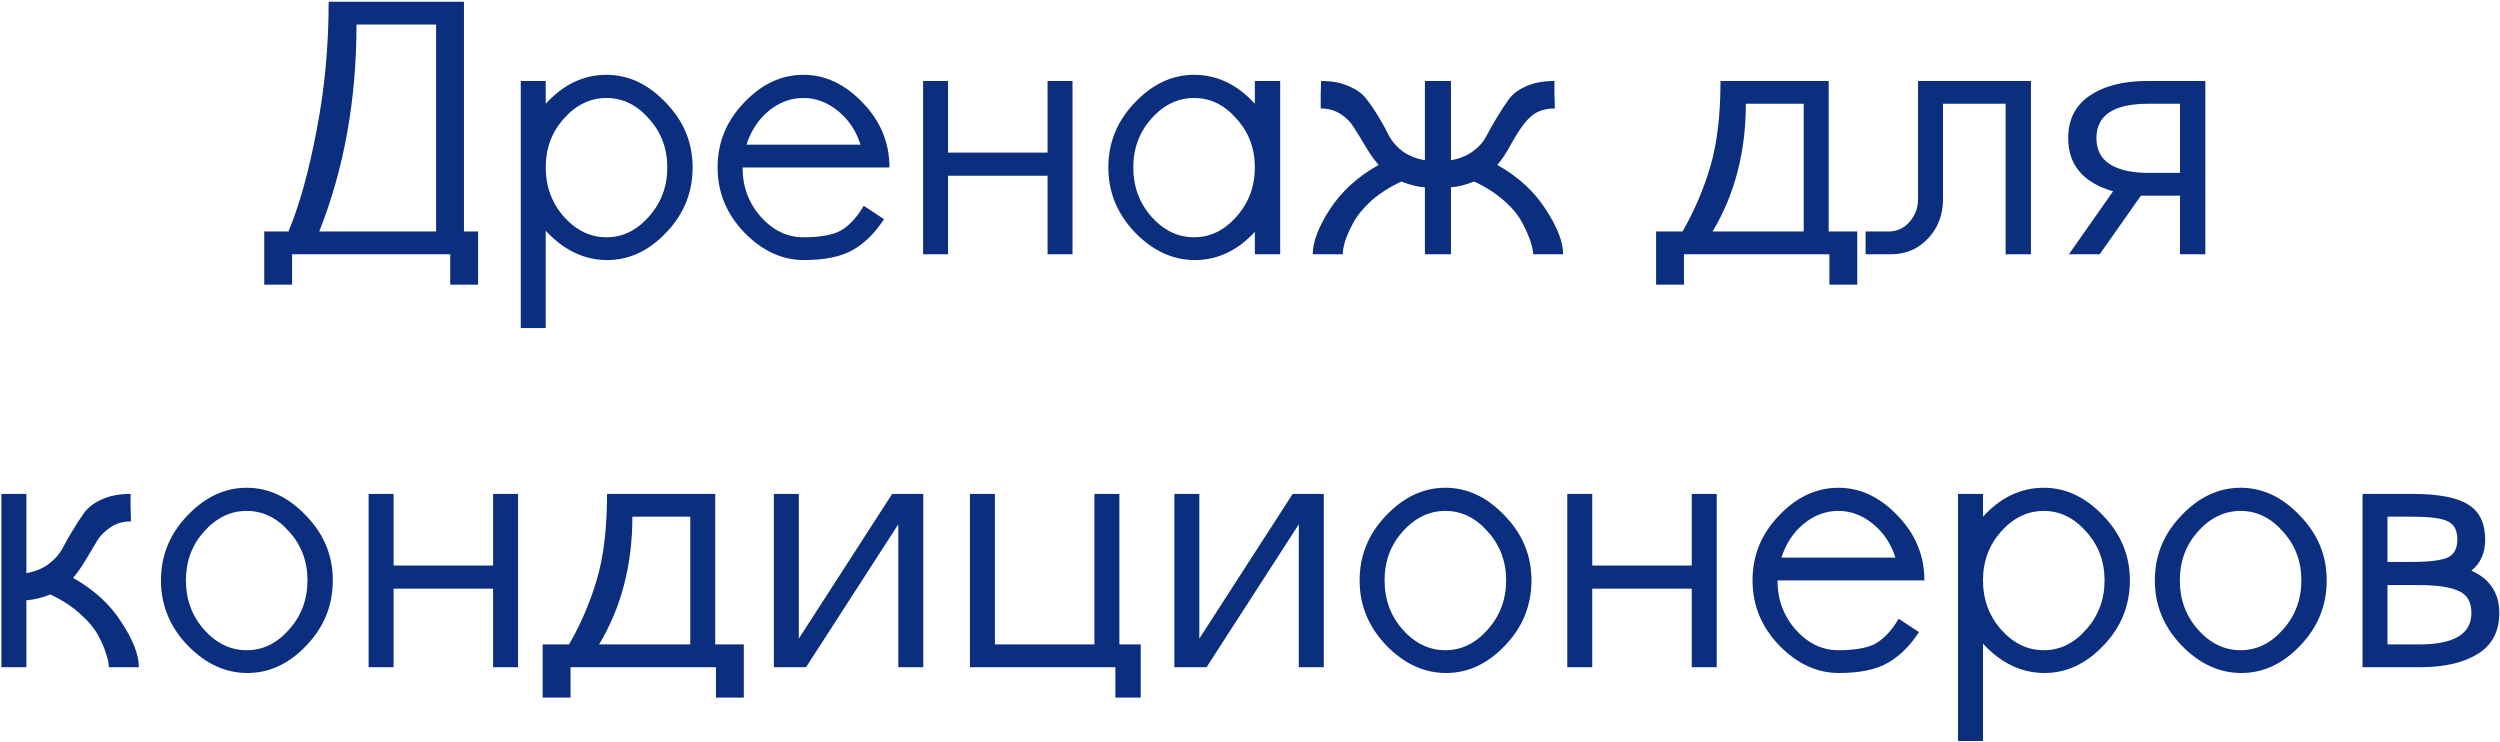 <svg width="1229" height="365" viewBox="0 0 1229 365" fill="none" xmlns="http://www.w3.org/2000/svg">
<path d="M143.599 125V139.94H129.904V113.795H141.821C147.275 100.633 151.899 83.973 155.694 63.815C159.607 43.658 161.563 22.67 161.563 0.852H228.084V113.795H235.021V139.94H221.325V125H214.388H143.599ZM156.939 113.795H214.388V12.057H175.259C175.259 49.053 169.152 82.965 156.939 113.795ZM268.281 113.439V161.284H256.008V39.804H268.281V51.009C276.937 41.523 286.897 36.78 298.162 36.78C308.952 36.78 318.675 41.345 327.331 50.476C336.106 59.487 340.493 70.1 340.493 82.313C340.493 94.645 336.165 105.317 327.509 114.328C318.972 123.34 309.308 127.846 298.517 127.846C287.253 127.846 277.174 123.044 268.281 113.439ZM277.174 58.302C271.245 64.942 268.281 72.946 268.281 82.313C268.281 91.68 271.245 99.743 277.174 106.502C283.221 113.261 290.217 116.64 298.162 116.64C306.106 116.64 313.043 113.261 318.972 106.502C325.019 99.743 328.043 91.68 328.043 82.313C328.043 72.946 325.019 64.942 318.972 58.302C313.043 51.543 306.106 48.163 298.162 48.163C290.217 48.163 283.221 51.543 277.174 58.302ZM365.038 82.313C365.038 91.68 368.002 99.743 373.931 106.502C379.978 113.261 386.974 116.64 394.919 116.64C403.575 116.64 409.859 115.455 413.772 113.083C417.804 110.593 421.42 106.621 424.622 101.166L434.582 107.747C430.195 114.506 425.096 119.546 419.286 122.866C413.476 126.186 405.472 127.846 395.275 127.846C384.484 127.846 374.702 123.34 365.927 114.328C357.153 105.198 352.765 94.526 352.765 82.313C352.765 70.1 357.093 59.487 365.749 50.476C374.405 41.345 384.129 36.78 394.919 36.78C405.709 36.78 415.432 41.345 424.088 50.476C432.863 59.487 437.25 70.1 437.25 82.313H365.038ZM366.994 71.108H423.021C420.887 64.349 417.211 58.835 411.994 54.566C406.776 50.298 401.085 48.163 394.919 48.163C388.753 48.163 383.061 50.298 377.844 54.566C372.745 58.835 369.129 64.349 366.994 71.108ZM453.791 125V39.804H466.064V75.021H514.976V39.804H527.249V125H514.976V86.404H466.064V125H453.791ZM558.019 114.328C549.244 105.198 544.857 94.526 544.857 82.313C544.857 70.1 549.185 59.487 557.841 50.476C566.497 41.345 576.22 36.78 587.01 36.78C598.275 36.78 608.235 41.523 616.891 51.009V39.804H629.342V125H616.891V113.973C608.354 123.221 598.512 127.846 587.366 127.846C576.576 127.846 566.793 123.34 558.019 114.328ZM566.023 58.302C560.094 64.942 557.129 72.946 557.129 82.313C557.129 91.68 560.094 99.743 566.023 106.502C572.07 113.261 579.066 116.64 587.01 116.64C594.955 116.64 601.891 113.261 607.82 106.502C613.868 99.743 616.891 91.68 616.891 82.313C616.891 72.946 613.868 64.942 607.82 58.302C601.891 51.543 594.955 48.163 587.01 48.163C579.066 48.163 572.07 51.543 566.023 58.302ZM649.262 53.321C649.262 51.306 649.262 48.993 649.262 46.385C649.381 43.776 649.44 41.583 649.44 39.804C654.894 39.804 659.519 40.693 663.313 42.472C667.226 44.132 670.131 46.325 672.029 49.053C674.044 51.661 676.001 54.566 677.898 57.768C679.795 60.851 681.455 63.875 682.878 66.839C684.42 69.685 686.673 72.234 689.637 74.487C692.72 76.621 696.336 78.044 700.487 78.756V39.804H713.293V78.756C717.443 78.044 721 76.621 723.964 74.487C727.047 72.234 729.3 69.685 730.723 66.839C732.265 63.875 733.984 60.851 735.881 57.768C737.778 54.566 739.676 51.661 741.573 49.053C743.47 46.325 746.316 44.132 750.11 42.472C754.023 40.693 758.707 39.804 764.161 39.804C764.161 41.583 764.161 43.776 764.161 46.385C764.28 48.993 764.339 51.306 764.339 53.321C759.359 53.321 755.387 54.685 752.422 57.412C749.577 60.021 746.671 63.993 743.707 69.329C740.861 74.665 738.312 78.578 736.059 81.068C746.375 86.878 754.32 94.171 759.893 102.945C765.584 111.601 768.43 118.953 768.43 125H753.667C753.667 123.34 753.252 121.265 752.422 118.775C751.592 116.166 750.229 113.083 748.332 109.526C746.553 105.969 743.589 102.352 739.438 98.676C735.288 95.001 730.367 91.858 724.676 89.25C720.407 90.91 716.613 91.858 713.293 92.095V125H700.487V92.095C696.929 91.858 693.076 90.91 688.925 89.25C683.234 91.858 678.313 95.001 674.163 98.676C670.131 102.352 667.167 105.969 665.27 109.526C663.373 113.083 662.009 116.166 661.179 118.775C660.467 121.265 660.112 123.34 660.112 125H645.349C645.349 118.953 648.136 111.601 653.709 102.945C659.4 94.171 667.404 86.878 677.72 81.068C675.704 78.815 673.57 75.791 671.317 71.997C669.064 68.203 667.167 65.12 665.625 62.748C664.203 60.258 662.068 58.064 659.222 56.167C656.377 54.27 653.057 53.321 649.262 53.321ZM827.836 125V139.94H814.141V113.795H827.125C832.935 103.716 837.5 93.044 840.82 81.779C844.14 70.515 845.8 56.523 845.8 39.804H898.981V113.795H913.032V139.94H899.337V125H898.981H886.709H827.836ZM841.887 113.795H886.709V51.009H858.251C858.251 74.724 852.796 95.653 841.887 113.795ZM955.186 97.965C955.186 105.554 952.755 111.957 947.893 117.174C943.032 122.391 936.925 125 929.573 125H917.123V113.795H928.328C932.479 113.795 935.917 112.253 938.644 109.17C941.49 105.969 942.913 102.234 942.913 97.965V39.804H998.406V125H985.956V51.009H955.186V97.965ZM1071.69 84.981V51.009H1056.03C1039.08 51.009 1030.6 56.642 1030.6 67.906C1030.6 73.598 1032.79 77.867 1037.18 80.712C1041.69 83.558 1047.97 84.981 1056.03 84.981H1071.69ZM1084.14 39.804V125H1071.69V96.186H1056.03H1052.48L1032.2 125H1017.08L1038.78 94.052C1024.08 89.783 1016.73 81.068 1016.73 67.906C1016.73 58.776 1020.22 51.839 1027.22 47.096C1034.33 42.235 1043.82 39.804 1055.68 39.804H1084.14ZM0.687 328V242.804H12.959V281.756C17.109 281.044 20.667 279.621 23.631 277.487C26.714 275.234 29.026 272.685 30.568 269.839C32.109 266.875 33.828 263.851 35.726 260.768C37.623 257.566 39.52 254.661 41.417 252.053C43.433 249.326 46.338 247.132 50.133 245.472C54.045 243.693 58.729 242.804 64.184 242.804C64.184 244.583 64.184 246.776 64.184 249.385C64.302 251.993 64.362 254.306 64.362 256.321C60.567 256.321 57.247 257.27 54.401 259.167C51.555 261.064 49.362 263.258 47.82 265.748C46.397 268.12 44.559 271.203 42.306 274.997C40.054 278.791 37.919 281.815 35.904 284.068C46.219 289.878 54.164 297.171 59.737 305.945C65.429 314.601 68.275 321.953 68.275 328H53.512C53.512 326.34 53.097 324.265 52.267 321.775C51.555 319.166 50.251 316.083 48.354 312.526C46.457 308.969 43.433 305.352 39.283 301.676C35.251 298.001 30.39 294.858 24.698 292.25C20.548 293.91 16.635 294.858 12.959 295.095V328H0.687ZM100.29 261.302C94.361 267.942 91.397 275.946 91.397 285.313C91.397 294.68 94.361 302.744 100.29 309.502C106.337 316.261 113.333 319.64 121.277 319.64C129.222 319.64 136.159 316.261 142.087 309.502C148.135 302.744 151.158 294.68 151.158 285.313C151.158 275.946 148.135 267.942 142.087 261.302C136.159 254.543 129.222 251.163 121.277 251.163C113.333 251.163 106.337 254.543 100.29 261.302ZM92.286 317.328C83.511 308.198 79.124 297.526 79.124 285.313C79.124 273.1 83.452 262.487 92.108 253.476C100.764 244.345 110.487 239.78 121.277 239.78C132.068 239.78 141.791 244.345 150.447 253.476C159.221 262.487 163.609 273.1 163.609 285.313C163.609 297.645 159.281 308.317 150.625 317.328C142.087 326.34 132.424 330.846 121.633 330.846C110.843 330.846 101.06 326.34 92.286 317.328ZM181.217 328V242.804H193.49V278.021H242.402V242.804H254.674V328H242.402V289.404H193.49V328H181.217ZM280.464 328V342.94H266.769V316.795H279.753C285.563 306.716 290.128 296.044 293.448 284.779C296.768 273.515 298.428 259.523 298.428 242.804H351.609V316.795H365.66V342.94H351.965V328H351.609H339.337H280.464ZM294.515 316.795H339.337V254.009H310.879C310.879 277.724 305.424 298.653 294.515 316.795ZM380.423 328V242.804H392.696V313.949L438.584 242.804H453.88V328H441.608V257.744L396.253 328H380.423ZM560.776 316.795V342.94H548.325V328H476.824V242.804H489.097V316.795H538.009V242.804H550.282V316.795H560.776ZM577.317 328V242.804H589.589V313.949L635.478 242.804H650.774V328H638.501V257.744L593.147 328H577.317ZM689.548 261.302C683.619 267.942 680.655 275.946 680.655 285.313C680.655 294.68 683.619 302.744 689.548 309.502C695.595 316.261 702.591 319.64 710.536 319.64C718.48 319.64 725.417 316.261 731.346 309.502C737.393 302.744 740.417 294.68 740.417 285.313C740.417 275.946 737.393 267.942 731.346 261.302C725.417 254.543 718.48 251.163 710.536 251.163C702.591 251.163 695.595 254.543 689.548 261.302ZM681.544 317.328C672.77 308.198 668.382 297.526 668.382 285.313C668.382 273.1 672.71 262.487 681.366 253.476C690.022 244.345 699.745 239.78 710.536 239.78C721.326 239.78 731.049 244.345 739.705 253.476C748.48 262.487 752.867 273.1 752.867 285.313C752.867 297.645 748.539 308.317 739.883 317.328C731.346 326.34 721.682 330.846 710.891 330.846C700.101 330.846 690.319 326.34 681.544 317.328ZM770.475 328V242.804H782.748V278.021H831.66V242.804H843.933V328H831.66V289.404H782.748V328H770.475ZM873.813 285.313C873.813 294.68 876.778 302.744 882.707 309.502C888.754 316.261 895.75 319.64 903.694 319.64C912.35 319.64 918.635 318.455 922.548 316.083C926.579 313.593 930.196 309.621 933.397 304.166L943.358 310.747C938.97 317.506 933.872 322.546 928.062 325.866C922.251 329.186 914.248 330.846 904.05 330.846C893.26 330.846 883.477 326.34 874.703 317.328C865.928 308.198 861.541 297.526 861.541 285.313C861.541 273.1 865.869 262.487 874.525 253.476C883.181 244.345 892.904 239.78 903.694 239.78C914.485 239.78 924.208 244.345 932.864 253.476C941.638 262.487 946.026 273.1 946.026 285.313H873.813ZM875.77 274.108H931.797C929.662 267.349 925.986 261.835 920.769 257.566C915.552 253.298 909.86 251.163 903.694 251.163C897.528 251.163 891.837 253.298 886.62 257.566C881.521 261.835 877.904 267.349 875.77 274.108ZM974.839 316.439V364.284H962.567V242.804H974.839V254.009C983.495 244.523 993.456 239.78 1004.72 239.78C1015.51 239.78 1025.23 244.345 1033.89 253.476C1042.66 262.487 1047.05 273.1 1047.05 285.313C1047.05 297.645 1042.72 308.317 1034.07 317.328C1025.53 326.34 1015.87 330.846 1005.08 330.846C993.811 330.846 983.733 326.044 974.839 316.439ZM983.733 261.302C977.804 267.942 974.839 275.946 974.839 285.313C974.839 294.68 977.804 302.744 983.733 309.502C989.78 316.261 996.776 319.64 1004.72 319.64C1012.66 319.64 1019.6 316.261 1025.53 309.502C1031.58 302.744 1034.6 294.68 1034.6 285.313C1034.6 275.946 1031.58 267.942 1025.53 261.302C1019.6 254.543 1012.66 251.163 1004.72 251.163C996.776 251.163 989.78 254.543 983.733 261.302ZM1080.49 261.302C1074.56 267.942 1071.6 275.946 1071.6 285.313C1071.6 294.68 1074.56 302.744 1080.49 309.502C1086.54 316.261 1093.53 319.64 1101.48 319.64C1109.42 319.64 1116.36 316.261 1122.29 309.502C1128.33 302.744 1131.36 294.68 1131.36 285.313C1131.36 275.946 1128.33 267.942 1122.29 261.302C1116.36 254.543 1109.42 251.163 1101.48 251.163C1093.53 251.163 1086.54 254.543 1080.49 261.302ZM1072.49 317.328C1063.71 308.198 1059.32 297.526 1059.32 285.313C1059.32 273.1 1063.65 262.487 1072.31 253.476C1080.96 244.345 1090.69 239.78 1101.48 239.78C1112.27 239.78 1121.99 244.345 1130.65 253.476C1139.42 262.487 1143.81 273.1 1143.81 285.313C1143.81 297.645 1139.48 308.317 1130.82 317.328C1122.29 326.34 1112.62 330.846 1101.83 330.846C1091.04 330.846 1081.26 326.34 1072.49 317.328ZM1161.42 328V242.804H1185.78C1198.83 242.804 1208.08 244.583 1213.53 248.14C1218.99 251.578 1221.71 257.27 1221.71 265.215C1221.71 271.855 1219.46 276.953 1214.95 280.511C1224.08 284.661 1228.65 291.597 1228.65 301.321C1228.65 310.332 1225.15 317.032 1218.16 321.419C1211.16 325.806 1201.67 328 1189.7 328H1161.42ZM1173.69 316.795H1189.34C1206.42 316.795 1214.95 311.637 1214.95 301.321C1214.95 295.866 1212.82 292.25 1208.55 290.471C1204.4 288.574 1198 287.625 1189.34 287.625H1173.69V316.795ZM1173.69 254.009V276.242H1185.25C1194.03 276.242 1200.01 275.531 1203.21 274.108C1206.42 272.685 1208.02 269.72 1208.02 265.215C1208.02 260.709 1206.48 257.744 1203.39 256.321C1200.43 254.78 1194.56 254.009 1185.78 254.009H1173.69Z" fill="#0B2F7E"/>
</svg>
